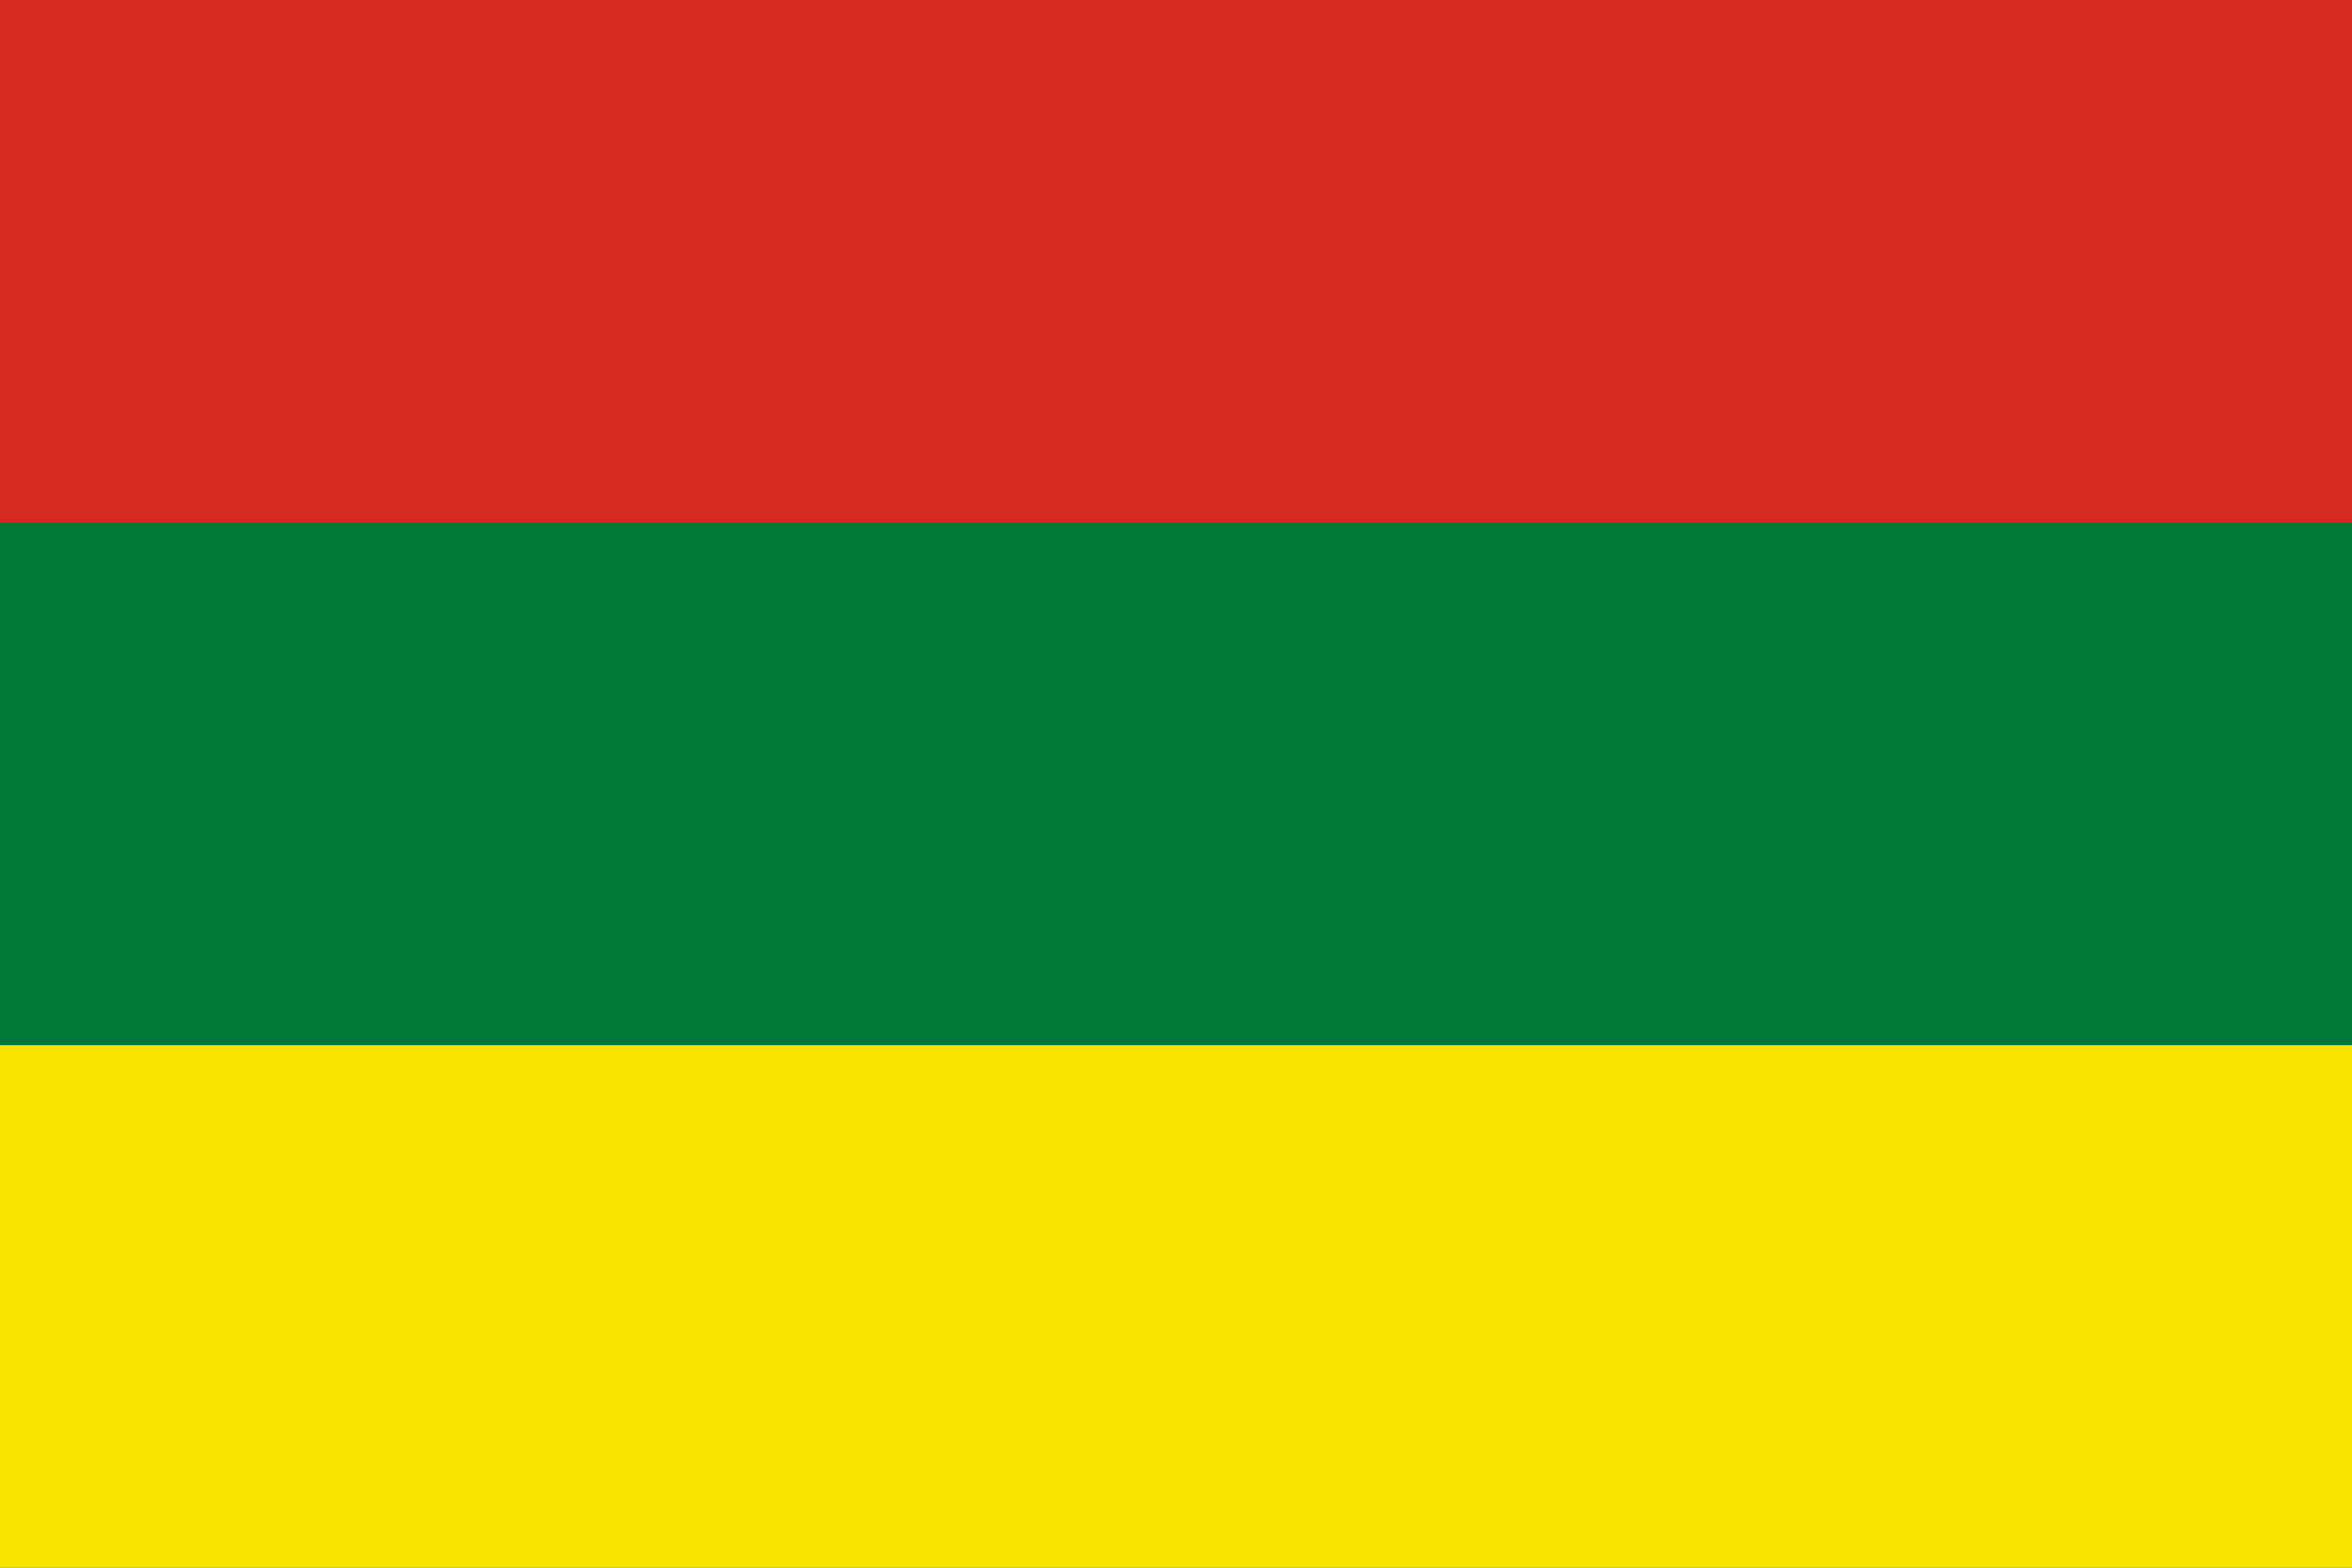 <?xml version="1.0" encoding="UTF-8"?>

<svg xmlns="http://www.w3.org/2000/svg" viewBox="0 85.333 512 341.333">
<rect y="85.337" fill="#007934" width="512" height="341.326"/>
<rect y="85.337" fill="#d52b1e" width="512" height="113.775"/>
<rect y="312.888" fill="#f9e300" width="512" height="113.775"/>
</svg>
